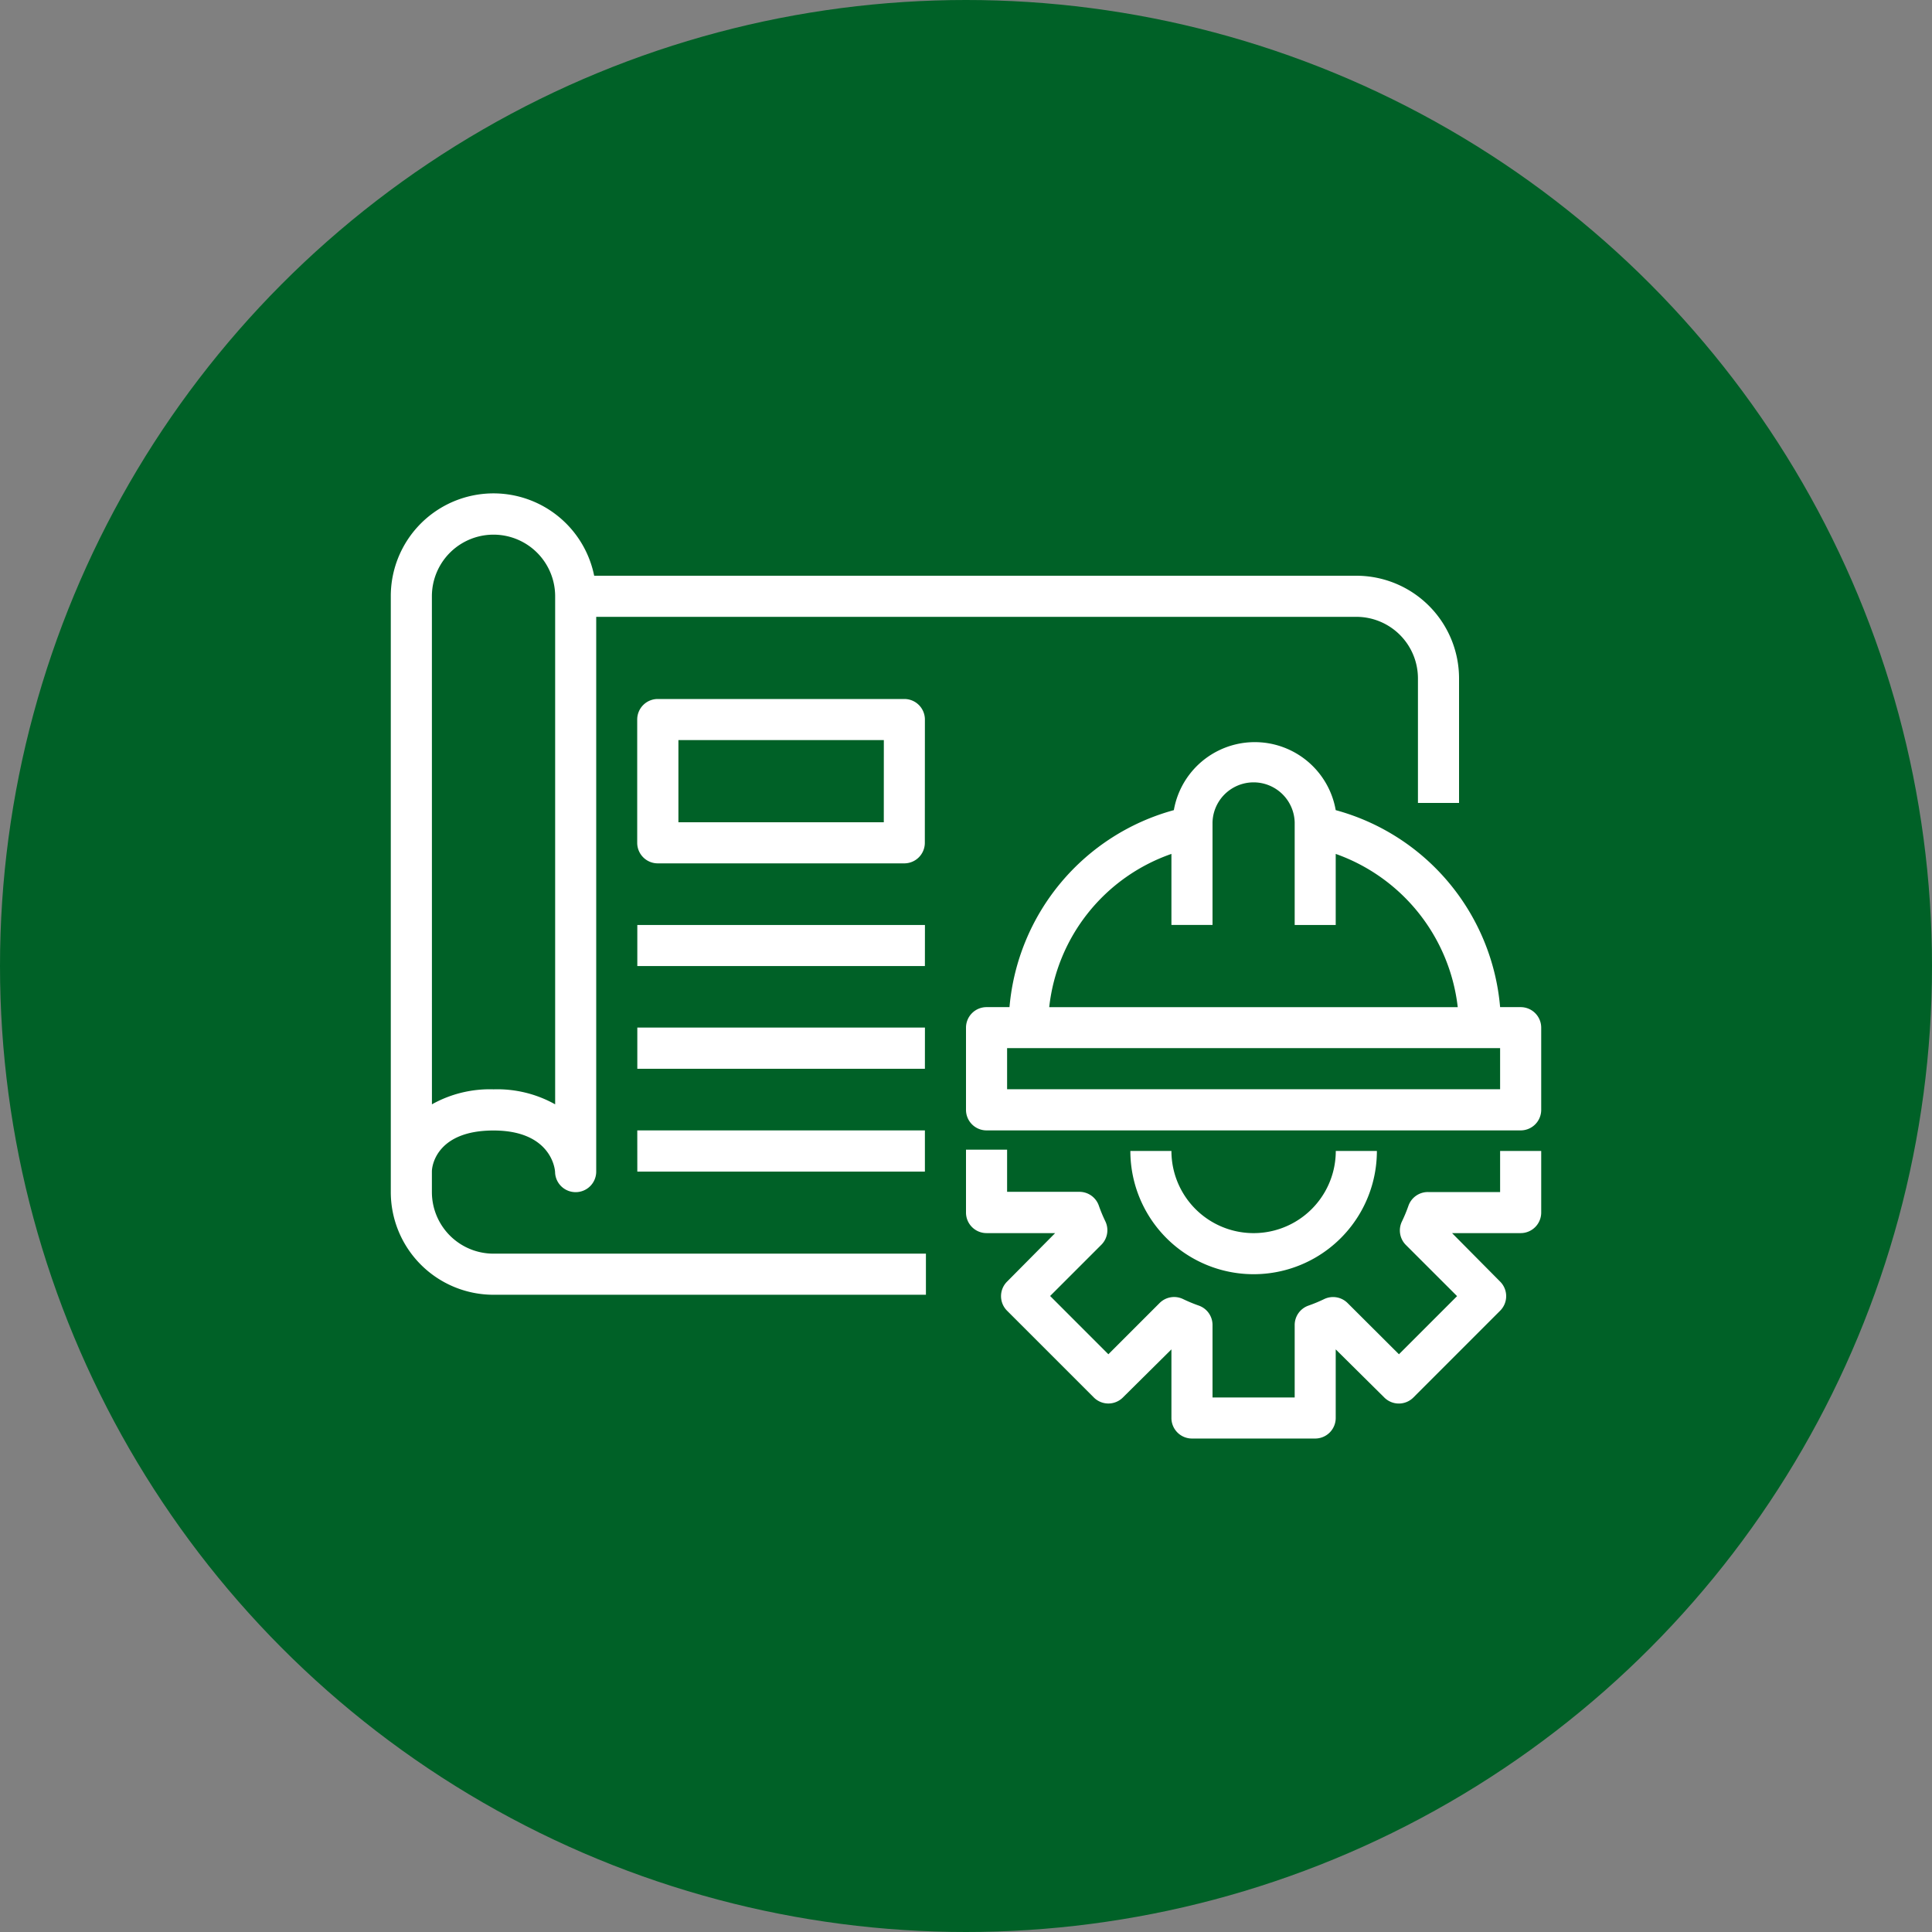 <svg xmlns="http://www.w3.org/2000/svg" width="55" height="55" viewBox="0 0 55 55">
  <rect x="0" y="0" width="55" height="55" fill="#808080" stroke="none"/>
  <g id="Grupo_939" data-name="Grupo 939" transform="translate(-435 -1626)">
    <circle id="Elipse_561" data-name="Elipse 561" cx="27.5" cy="27.5" r="27.5" transform="translate(435 1626)" fill="#006127"/>
    <path id="_25_Business_Scheme_Project_Management_Project_Plan_Strategy_Plan" data-name="25 Business Scheme, Project Management, Project Plan, Strategy Plan" d="M5.17,28.882V28.3c0-.222.187-1.17,1.754-1.17s1.754,1.006,1.754,1.211a.585.585,0,0,0,.585.544h0a.585.585,0,0,0,.585-.585V12.507H31.487a1.754,1.754,0,0,1,1.754,1.754v3.544h1.17V14.261a2.924,2.924,0,0,0-2.924-2.924H9.79A2.924,2.924,0,0,0,4,11.922v16.96a2.924,2.924,0,0,0,2.924,2.924h12.31v-1.17H6.924A1.754,1.754,0,0,1,5.17,28.882Zm0-16.96a1.754,1.754,0,1,1,3.509,0V26.385a3.374,3.374,0,0,0-1.754-.427,3.374,3.374,0,0,0-1.754.427ZM35.58,27.712h1.17v1.754a.585.585,0,0,1-.585.585H34.212l1.368,1.38a.585.585,0,0,1,0,.83L33.112,34.73a.585.585,0,0,1-.83,0L30.9,33.361v1.953a.585.585,0,0,1-.585.585H26.808a.585.585,0,0,1-.585-.585V33.361l-1.38,1.368a.585.585,0,0,1-.83,0l-2.468-2.468a.585.585,0,0,1,0-.83l1.368-1.38H20.96a.585.585,0,0,1-.585-.585v-1.79h1.17v1.2H23.6a.585.585,0,0,1,.556.392,4.3,4.3,0,0,0,.187.45.585.585,0,0,1-.117.667l-1.456,1.456L24.428,33.5l1.456-1.456a.585.585,0,0,1,.667-.117,4.3,4.3,0,0,0,.45.187.585.585,0,0,1,.392.556V34.73h2.339V32.671a.585.585,0,0,1,.392-.556,4.3,4.3,0,0,0,.45-.187.585.585,0,0,1,.667.117L32.7,33.5l1.655-1.655L32.9,30.391a.585.585,0,0,1-.117-.667,4.3,4.3,0,0,0,.187-.45.585.585,0,0,1,.556-.392H35.58Zm-10.527,0h1.17a2.339,2.339,0,1,0,4.679,0h1.17a3.509,3.509,0,1,1-7.018,0Zm11.112-4.094H35.58A6.375,6.375,0,0,0,30.9,18.01a2.339,2.339,0,0,0-4.608,0,6.386,6.386,0,0,0-4.679,5.608H20.96a.585.585,0,0,0-.585.585v2.339a.585.585,0,0,0,.585.585H36.165a.585.585,0,0,0,.585-.585V24.2A.585.585,0,0,0,36.165,23.618Zm-9.942-4.363v2.023h1.17V18.355a1.17,1.17,0,0,1,2.339,0v2.924H30.9V19.256a5.263,5.263,0,0,1,3.474,4.363H22.744A5.222,5.222,0,0,1,26.223,19.256Zm9.357,6.7H21.545v-1.17H35.58ZM19.205,15.431a.585.585,0,0,0-.585-.585H11.6a.585.585,0,0,0-.585.585V18.94a.585.585,0,0,0,.585.585h7.018a.585.585,0,0,0,.585-.585Zm-1.17,2.924H12.188V16.016h5.848Zm1.17,4.094H11.018v-1.17h8.188Zm0,2.924H11.018V24.2h8.188Zm-8.188,1.754h8.188V28.3H11.018Z" transform="translate(442.125 1631.053)" fill="#fff"/>
  </g>
</svg>
